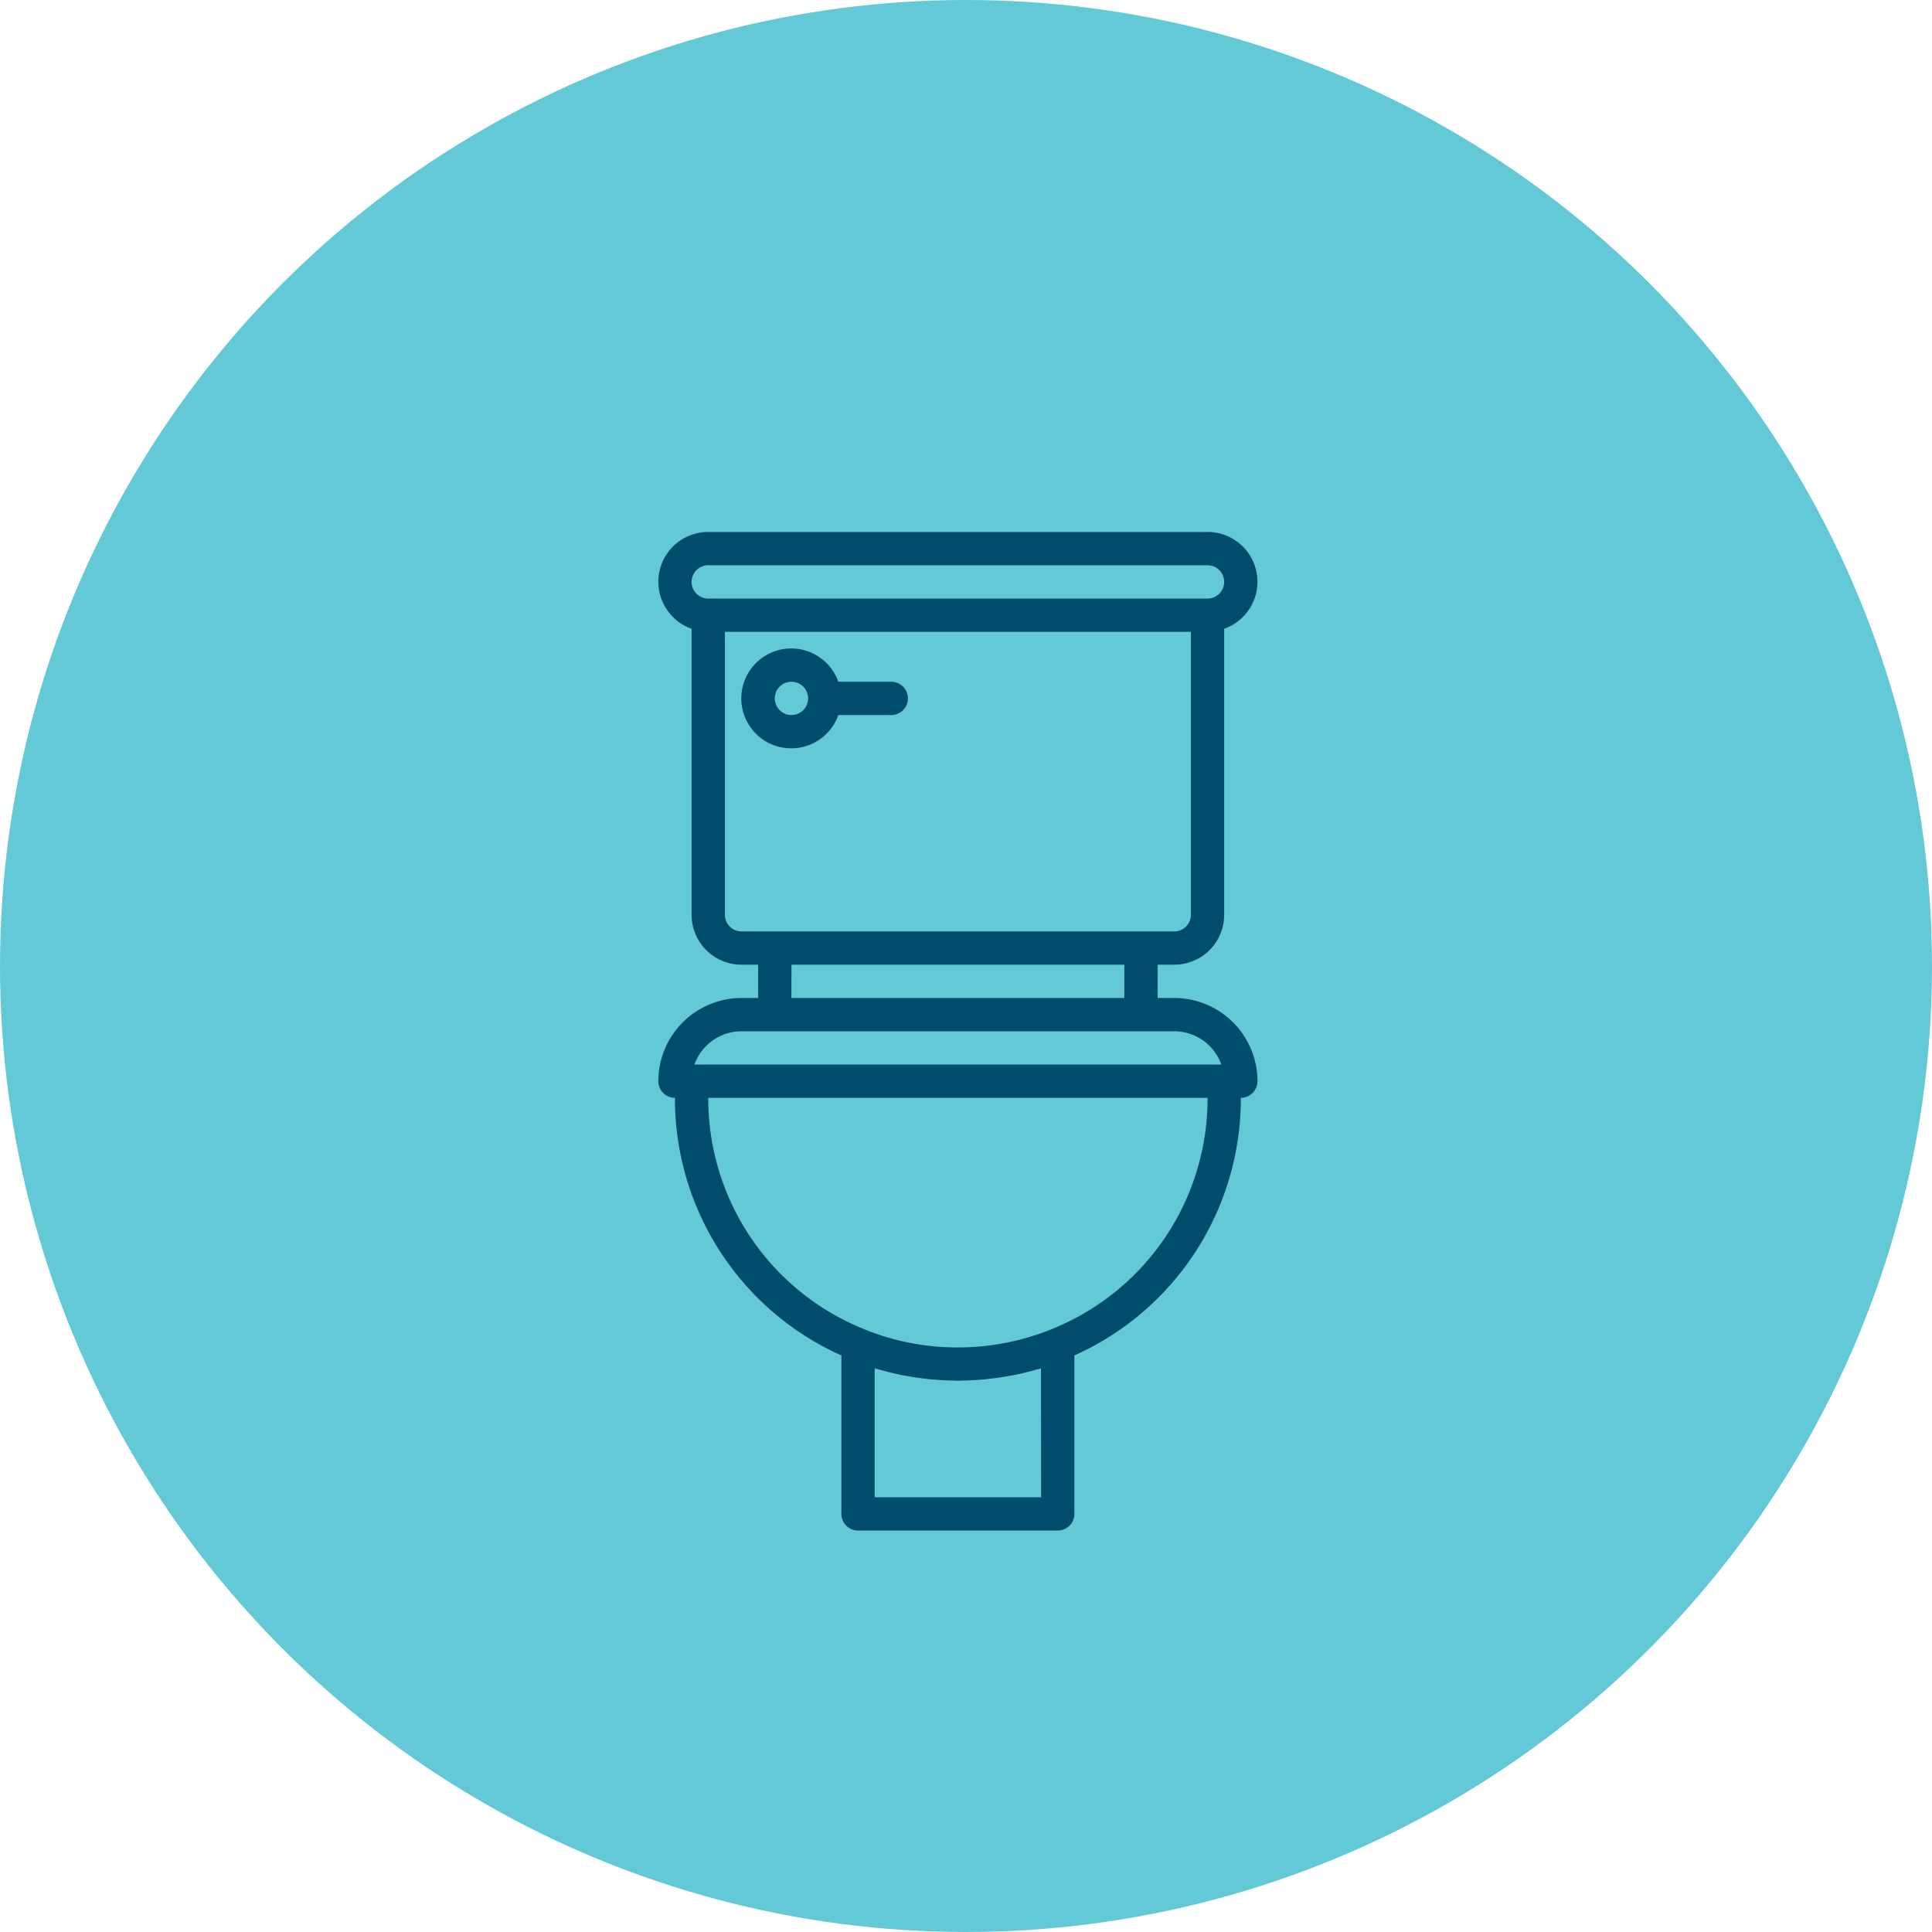 <svg xmlns="http://www.w3.org/2000/svg" width="135" height="135" viewBox="0 0 135 135">
  <g id="cloakroom" transform="translate(-386.5 -1873)">
    <circle id="cloakroom-2" data-name="cloakroom" cx="67.5" cy="67.5" r="67.5" transform="translate(386.5 1873)" fill="#64c9d7"/>
    <g id="Group_114" data-name="Group 114" transform="translate(320.5 1894.172)">
      <path id="Path_195" data-name="Path 195" d="M148.052,48.563h-1.163V46.237h1.163a3.489,3.489,0,0,0,3.489-3.489V22.764A3.481,3.481,0,0,0,150.378,16H115.489a3.481,3.481,0,0,0-1.163,6.764V42.748a3.489,3.489,0,0,0,3.489,3.489h1.163v2.326h-1.163A5.822,5.822,0,0,0,112,54.378a1.163,1.163,0,0,0,1.163,1.163,19.654,19.654,0,0,0,11.63,18V84.614a1.163,1.163,0,0,0,1.163,1.163h13.955a1.163,1.163,0,0,0,1.163-1.163V73.54a19.66,19.66,0,0,0,11.63-18,1.163,1.163,0,0,0,1.163-1.163A5.822,5.822,0,0,0,148.052,48.563ZM115.489,18.326h34.889a1.163,1.163,0,0,1,0,2.326H115.489a1.163,1.163,0,0,1,0-2.326Zm1.163,24.422V22.978h32.563v19.77a1.163,1.163,0,0,1-1.163,1.163H117.815A1.163,1.163,0,0,1,116.652,42.748Zm4.652,3.489h23.259v2.326H121.3Zm-3.489,4.652h30.237a3.5,3.5,0,0,1,3.29,2.326H114.525A3.5,3.5,0,0,1,117.815,50.889Zm20.933,32.563h-11.63V74.441l.108.029c.116.035.233.062.349.094q.638.181,1.29.319c.208.044.418.08.627.116.359.063.721.116,1.085.157.221.027.44.055.663.073q.711.059,1.425.067c.088,0,.174.013.263.013s.176-.012.264-.013q.714-.008,1.423-.067c.223-.019.444-.048.666-.073.361-.043.719-.094,1.076-.156q.319-.056.637-.116c.423-.087.841-.193,1.255-.309.129-.036.26-.065.39-.1.034-.01.07-.017.1-.028Zm.721-11.74a17.5,17.5,0,0,1-9.872.951,16.863,16.863,0,0,1-3.206-.955,17.357,17.357,0,0,1-10.9-16.167h34.889A17.361,17.361,0,0,1,139.469,71.711Z" transform="translate(0 0)" fill="#004c6d"/>
      <path id="Path_196" data-name="Path 196" d="M158.673,76.646h3.7a1.163,1.163,0,1,0,0-2.326h-3.7a3.489,3.489,0,1,0,0,2.326Zm-4.438-1.163a1.163,1.163,0,1,1,1.163,1.163A1.163,1.163,0,0,1,154.235,75.483Z" transform="translate(-34.095 -47.854)" fill="#004c6d"/>
    </g>
  </g>
</svg>
